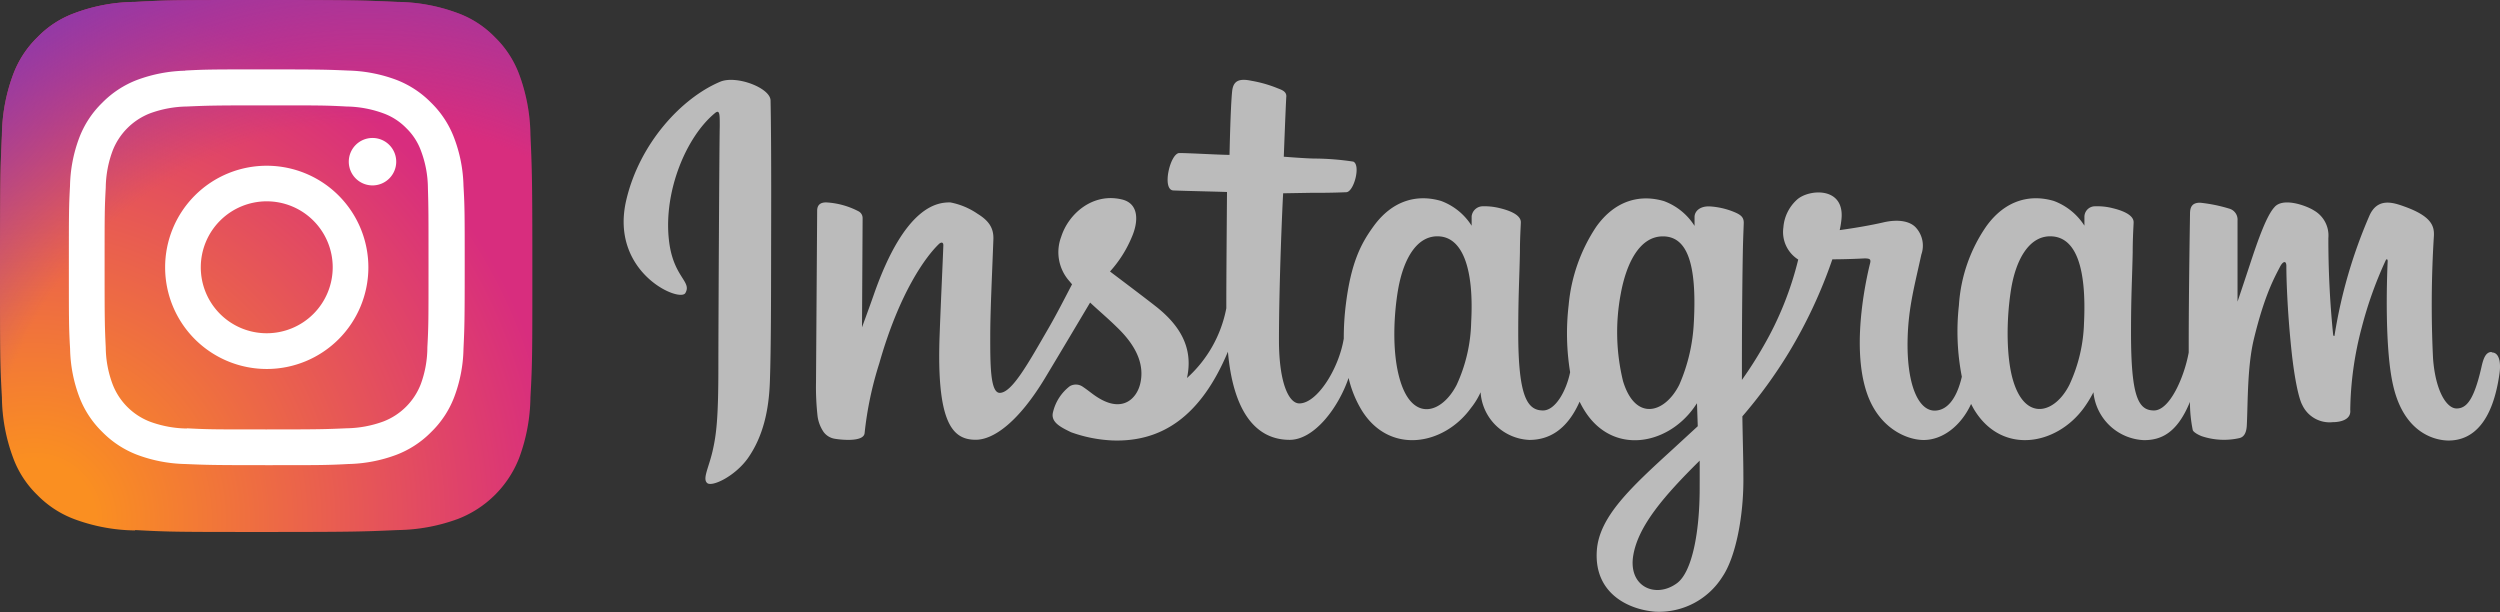 <svg xmlns="http://www.w3.org/2000/svg" xmlns:xlink="http://www.w3.org/1999/xlink" viewBox="0 0 326.71 80"><rect x="0" y="0" width="326.71" height="80" fill="#333333" stroke="none"/><defs><style>.cls-1{fill:#bbb;}.cls-2{fill:url(#radial-gradient);}.cls-3{fill:url(#radial-gradient-2);}.cls-4{fill:#fff;}</style><radialGradient id="radial-gradient" cx="4.5" cy="36.43" r="88.31" gradientTransform="matrix(1, 0, 0, -1, 0.01, 104.47)" gradientUnits="userSpaceOnUse"><stop offset="0.09" stop-color="#fa8f21"></stop><stop offset="0.78" stop-color="#d82d7e"></stop></radialGradient><radialGradient id="radial-gradient-2" cx="48.17" cy="38.66" r="77.72" gradientTransform="matrix(1, 0, 0, -1, 0.01, 104.47)" gradientUnits="userSpaceOnUse"><stop offset="0.64" stop-color="#8c3aaa" stop-opacity="0"></stop><stop offset="1" stop-color="#8c3aaa"></stop></radialGradient></defs><title>logo-instagram</title><g id="Layer_2" data-name="Layer 2"><g id="Layer_1-2" data-name="Layer 1"><path class="cls-1" d="M94.12,10.68c-5,2.1-10.53,8-12.28,15.48-2.2,9.44,7,13.43,7.73,12.13.89-1.54-1.64-2.06-2.16-7-.68-6.32,2.26-13.39,6-16.49.68-.58.65.22.65,1.71C94,19.2,93.88,43,93.88,48c0,6.73-.27,8.85-.77,11s-1.32,3.56-.7,4.12,3.62-.86,5.32-3.23c2-2.85,2.75-6.27,2.88-10,.16-4.47.15-11.57.16-15.62,0-3.72.06-14.6-.07-21.14C100.67,11.48,96.22,9.8,94.12,10.68ZM325.61,46c-.73,0-1.06.75-1.33,2-1,4.39-2,5.38-3.25,5.38s-2.74-2.17-3.07-6.53a144.33,144.33,0,0,1,.11-16c.07-1.29-.29-2.56-3.74-3.82-1.49-.54-3.65-1.33-4.73,1.26a64.78,64.78,0,0,0-4.51,15.53c0,.13-.16.15-.19-.13a124.35,124.35,0,0,1-.62-12.58,3.77,3.77,0,0,0-1.87-3.6c-1-.64-4.08-1.77-5.19-.42-1,1.1-2.07,4.05-3.22,7.56-.94,2.85-1.59,4.77-1.59,4.77s0-7.68,0-10.6a1.49,1.49,0,0,0-1-1.53,20.2,20.2,0,0,0-3.9-.8c-1.06,0-1.31.59-1.31,1.45,0,.12-.17,10.13-.17,17.12v1c-.58,3.22-2.48,7.58-4.54,7.58s-3-1.82-3-10.16c0-4.87.15-7,.22-10.51,0-2,.12-3.58.12-3.93,0-1.09-1.89-1.63-2.76-1.84a8,8,0,0,0-2.23-.24,1.38,1.38,0,0,0-1.44,1.35v1.18a8.08,8.08,0,0,0-4-3.23c-3.12-.92-6.38-.1-8.84,3.34A20.37,20.37,0,0,0,256,39.89a30.87,30.87,0,0,0,.38,9.34c-.73,3.14-2.08,4.43-3.56,4.43-2.15,0-3.7-3.5-3.52-9.56.12-4,.91-6.79,1.79-10.84a3.5,3.5,0,0,0-.69-3.49c-.7-.8-2.18-1.2-4.31-.7-1.51.35-3.68.73-5.67,1a11.75,11.75,0,0,0,.22-1.32c.52-4.42-4.28-4.06-5.81-2.65a5.43,5.43,0,0,0-1.77,3.62A4.25,4.25,0,0,0,235,33.92a42.86,42.86,0,0,1-4.53,11.29,52.25,52.25,0,0,1-2.83,4.44c0-.52,0-1,0-1.55,0-7.29.08-13,.12-15.11s.12-3.54.12-3.89c0-.79-.48-1.09-1.44-1.47a10,10,0,0,0-2.9-.65c-1.32-.1-2.11.59-2.09,1.42v1.12a8,8,0,0,0-4-3.24c-3.13-.92-6.38-.1-8.84,3.34A22,22,0,0,0,205,39.86a31.65,31.65,0,0,0,.19,8.78c-.5,2.46-1.93,5-3.54,5-2.06,0-3.24-1.82-3.24-10.16,0-4.87.15-7,.22-10.51,0-2,.12-3.58.12-3.93,0-1.09-1.89-1.63-2.76-1.84a8.24,8.24,0,0,0-2.31-.24,1.48,1.48,0,0,0-1.36,1.31v1.23a8,8,0,0,0-4-3.24c-3.13-.92-6.37-.09-8.84,3.34-1.62,2.23-2.92,4.71-3.6,10.19a35.32,35.32,0,0,0-.27,4.45c-.64,3.94-3.48,8.48-5.81,8.48-1.36,0-2.66-2.64-2.66-8.27,0-7.49.47-18.16.55-19.19l3.5-.06c1.47,0,2.8,0,4.75-.08,1-.05,1.92-3.56.91-4a34.79,34.79,0,0,0-5-.4c-1.08,0-4.08-.24-4.08-.24s.27-7.09.33-7.84-.75-.94-1.22-1.14a16.56,16.56,0,0,0-3.32-.94c-1.65-.35-2.4,0-2.54,1.38-.22,2.11-.34,8.3-.34,8.3-1.21,0-5.34-.24-6.55-.24s-2.34,4.83-.78,4.89c1.79.07,4.9.13,7,.2,0,0-.09,10.84-.09,14.19v1a16.39,16.39,0,0,1-5.14,9.12c.86-3.92-.9-6.86-4.06-9.35-1.17-.92-3.47-2.66-6-4.57a15.66,15.66,0,0,0,2.82-4.43c.93-2.09,1-4.49-1.33-5-3.8-.87-6.93,1.92-7.87,4.9a5.68,5.68,0,0,0,1.08,5.8c.11.13.22.27.34.4-.86,1.65-2,3.88-3,5.61-2.77,4.79-4.86,8.58-6.45,8.58-1.26,0-1.24-3.85-1.24-7.45,0-3.11.23-7.78.41-12.62.06-1.6-.74-2.51-2.08-3.34a9.43,9.43,0,0,0-3.56-1.48c-1.51,0-5.86.2-10,12.09-.52,1.5-1.53,4.23-1.53,4.23l.08-14.3a1,1,0,0,0-.58-.88,10.32,10.32,0,0,0-4.19-1.14c-.78,0-1.17.36-1.17,1.09l-.15,22.36a34.31,34.31,0,0,0,.21,4.55,4.82,4.82,0,0,0,.78,2,2.27,2.27,0,0,0,1.36.87c.6.12,3.86.54,4-.71a45.6,45.6,0,0,1,1.92-9.13c2.66-9.37,6.14-14,7.77-15.57.29-.29.61-.3.6.16-.07,2.06-.32,7.19-.48,11.56-.45,11.67,1.68,13.84,4.71,13.84,2.33,0,5.6-2.31,9.11-8.15,2.19-3.64,4.31-7.21,5.84-9.78,1.06,1,2.26,2,3.45,3.17,2.77,2.63,3.68,5.13,3.08,7.51-.46,1.81-2.2,3.68-5.3,1.86-.9-.53-1.29-.94-2.19-1.54a1.58,1.58,0,0,0-1.68-.08,6,6,0,0,0-2.2,3.37c-.37,1.34,1,2,2.36,2.66a18.29,18.29,0,0,0,5.41,1.07c6.39.22,11.51-3.08,15.08-11.6.64,7.36,3.35,11.52,8.07,11.52,3.16,0,6.32-4.08,7.7-8.09A14.42,14.42,0,0,0,178,53.69c3.63,5.76,10.69,4.52,14.23-.37a9.49,9.49,0,0,0,1.26-2.06,6.67,6.67,0,0,0,6.37,6.23c2.38,0,4.85-1.12,6.57-5a11.94,11.94,0,0,0,.67,1.21c3.63,5.76,10.68,4.52,14.23-.37l.44-.63.1,3-3.26,3c-5.47,5-9.62,8.81-9.93,13.24-.39,5.64,4.19,7.74,7.65,8a9.79,9.79,0,0,0,8.77-4.58c1.7-2.5,2.81-7.89,2.73-13.21,0-2.13-.09-4.84-.13-7.74a62.37,62.37,0,0,0,6.07-8.34,63.21,63.21,0,0,0,5.69-12.18s2,0,4.18-.12c.69,0,.88.09.76.6s-2.73,10.52-.38,17.13c1.6,4.52,5.22,6,7.37,6,2.51,0,4.91-1.89,6.2-4.71.16.31.32.62.5.9,3.63,5.76,10.66,4.51,14.23-.37a15.47,15.47,0,0,0,1.26-2.06,6.93,6.93,0,0,0,6.61,6.26c2.22,0,4.33-.91,6-5a18.5,18.5,0,0,0,.37,3.69c.1.28.73.63,1.19.8a9.18,9.18,0,0,0,4.87.25c.53-.11.94-.54,1-1.64.15-2.88.05-7.73.93-11.33C296,38.29,297.39,36,298,34.79c.36-.65.77-.76.79-.07,0,1.39.09,5.48.66,11,.42,4,1,6.43,1.41,7.18a3.94,3.94,0,0,0,4,2.27c.79,0,2.42-.22,2.28-1.59a43.88,43.88,0,0,1,1.5-10.78,51.45,51.45,0,0,1,3.09-8.68c.21-.48.31-.11.3,0-.12,2.68-.39,11.44.71,16.23,1.47,6.49,5.75,7.22,7.25,7.22,3.18,0,5.78-2.42,6.66-8.8.21-1.53-.1-2.71-1-2.71ZM192.26,42.07a20.59,20.59,0,0,1-1.9,8.23c-1.91,3.71-5.69,4.89-7.35-.47-1.21-3.86-.8-9.13-.3-12,.74-4.22,2.6-7.21,5.5-6.93S192.64,35.05,192.26,42.07Zm29.1,0a23,23,0,0,1-1.9,8.2c-1.86,3.73-5.74,4.89-7.36-.48a27,27,0,0,1-.29-11.41c.71-3.89,2.42-7.49,5.5-7.49S221.78,34.21,221.36,42.11Zm.76,21.73c0,5.81-1,10.9-2.92,12.38-2.78,2.1-6.52.53-5.74-3.71.68-3.75,3.92-7.59,8.66-12.27C222.12,60.24,222.13,61.31,222.12,63.84Zm50.23-21.69a20.48,20.48,0,0,1-1.9,8.15c-1.86,3.74-5.72,4.9-7.35-.47-.9-2.92-.94-7.81-.3-11.89s2.48-7.29,5.5-7S272.68,35.05,272.35,42.15Z"></path><path class="cls-2" d="M17.64,69.32a23.56,23.56,0,0,1-7.88-1.46,13.25,13.25,0,0,1-4.88-3.17,13,13,0,0,1-3.17-4.88A23.31,23.31,0,0,1,.25,51.93C0,47.46,0,46.12,0,34.79S.05,22.12.25,17.64A23.31,23.31,0,0,1,1.71,9.76,13.25,13.25,0,0,1,4.88,4.88,12.93,12.93,0,0,1,9.76,1.71,23,23,0,0,1,17.64.25C22.11,0,23.46,0,34.78,0S47.45.05,51.93.25a23.36,23.36,0,0,1,7.88,1.46,13,13,0,0,1,4.88,3.17,13.17,13.17,0,0,1,3.17,4.88,23.51,23.51,0,0,1,1.46,7.88c.2,4.47.25,5.81.25,17.14s0,12.67-.25,17.15a23.56,23.56,0,0,1-1.46,7.88,14,14,0,0,1-8,8,23.62,23.62,0,0,1-7.88,1.46c-4.47.2-5.82.25-17.15.25s-12.67,0-17.14-.25"></path><path class="cls-3" d="M17.64,69.32a23.56,23.56,0,0,1-7.88-1.46,13.25,13.25,0,0,1-4.88-3.17,13,13,0,0,1-3.17-4.88A23.31,23.31,0,0,1,.25,51.93C0,47.46,0,46.12,0,34.79S.05,22.12.25,17.64A23.31,23.31,0,0,1,1.71,9.76,13.25,13.25,0,0,1,4.88,4.88,12.93,12.93,0,0,1,9.76,1.71,23,23,0,0,1,17.64.25C22.11,0,23.46,0,34.78,0S47.45.05,51.93.25a23.36,23.36,0,0,1,7.88,1.46,13,13,0,0,1,4.88,3.17,13.17,13.17,0,0,1,3.17,4.88,23.51,23.51,0,0,1,1.46,7.88c.2,4.47.25,5.81.25,17.14s0,12.67-.25,17.15a23.56,23.56,0,0,1-1.46,7.88,14,14,0,0,1-8,8,23.62,23.62,0,0,1-7.88,1.46c-4.47.2-5.82.25-17.15.25s-12.67,0-17.14-.25"></path><path class="cls-4" d="M26.24,34.93a8.62,8.62,0,1,1,8.61,8.62,8.61,8.61,0,0,1-8.61-8.62m-4.66,0A13.28,13.28,0,1,0,34.85,21.66,13.27,13.27,0,0,0,21.58,34.93m24-13.8a3.1,3.1,0,1,0,3.1-3.1h0a3.1,3.1,0,0,0-3.1,3.1M24.41,56a14.54,14.54,0,0,1-4.8-.89,8.51,8.51,0,0,1-4.9-4.91,14,14,0,0,1-.89-4.79c-.13-2.73-.15-3.55-.15-10.45s0-7.72.15-10.44a14.27,14.27,0,0,1,.89-4.8,8.58,8.58,0,0,1,4.9-4.91,14.54,14.54,0,0,1,4.8-.89c2.73-.12,3.55-.15,10.44-.15s7.72,0,10.45.15a14.54,14.54,0,0,1,4.8.89,8,8,0,0,1,3,1.94,7.88,7.88,0,0,1,1.93,3,14,14,0,0,1,.89,4.8C56,27.21,56,28,56,34.93s0,7.72-.15,10.45A14,14,0,0,1,55,50.17a8.51,8.51,0,0,1-4.9,4.91,14.54,14.54,0,0,1-4.8.89c-2.73.12-3.54.15-10.45.15s-7.71,0-10.44-.15M24.2,9.24a19.28,19.28,0,0,0-6.27,1.2,12.78,12.78,0,0,0-4.58,3,12.65,12.65,0,0,0-3,4.58,18.83,18.83,0,0,0-1.2,6.28C9,27,9,27.91,9,34.93s0,7.9.16,10.66a18.77,18.77,0,0,0,1.2,6.27,12.65,12.65,0,0,0,3,4.58,12.78,12.78,0,0,0,4.58,3,19,19,0,0,0,6.27,1.2c2.76.12,3.64.15,10.65.15s7.9,0,10.66-.15a19,19,0,0,0,6.27-1.2,12.78,12.78,0,0,0,4.58-3,12.65,12.65,0,0,0,3-4.58,18.77,18.77,0,0,0,1.2-6.27c.13-2.76.16-3.64.16-10.66s0-7.9-.16-10.65A18.78,18.78,0,0,0,59.34,18a12.65,12.65,0,0,0-3-4.58,12.78,12.78,0,0,0-4.58-3,19.28,19.28,0,0,0-6.27-1.2c-2.75-.12-3.63-.15-10.65-.15s-7.9,0-10.66.15"></path></g></g></svg>